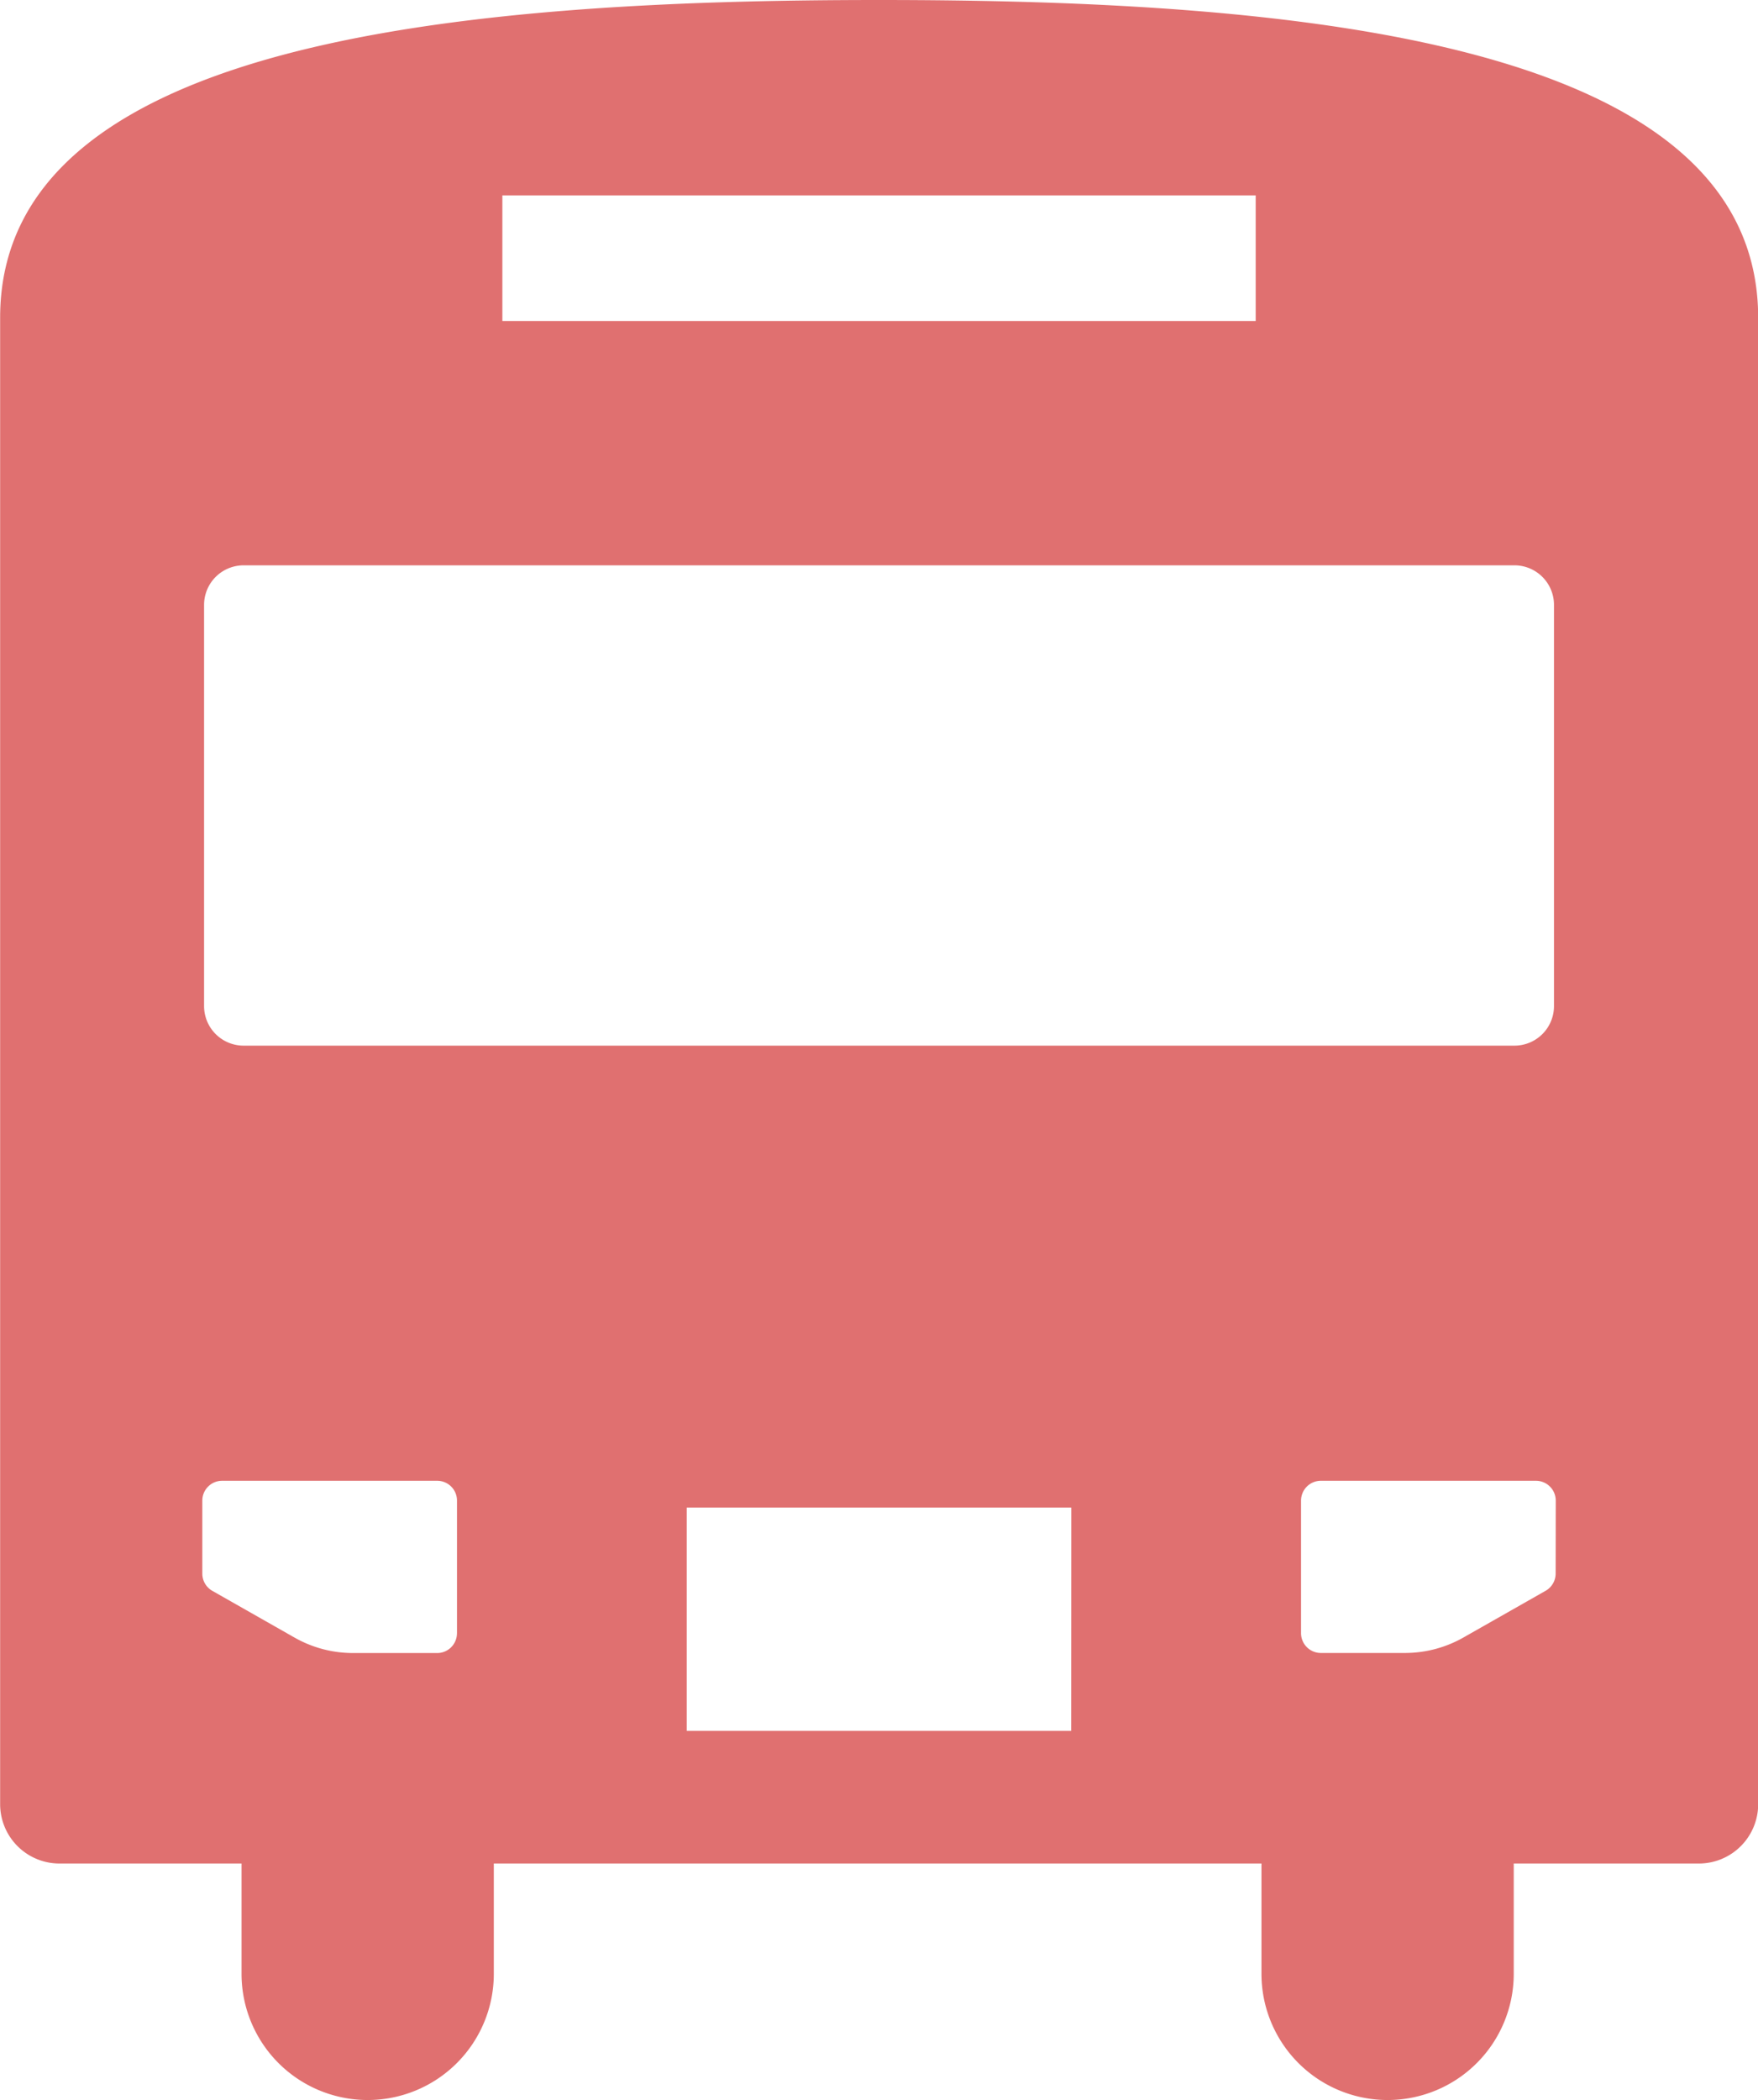 <svg viewBox="0 0 51.806 61.857" xmlns="http://www.w3.org/2000/svg"><g fill="#e07070"><path d="m64.69 0c-12.343 0-25.9 1.2-25.9 9.358v43.784a1.749 1.749 0 0 0 1.749 1.749h48.31a1.748 1.748 0 0 0 1.748-1.749v-43.784c-.005-8.158-13.564-9.358-25.907-9.358zm-11.1 5.755h22.2v3.7h-22.2zm-8.79 12.062a1.165 1.165 0 0 1 1.165-1.165h37.45a1.165 1.165 0 0 1 1.165 1.165v11.821a1.165 1.165 0 0 1 -1.165 1.162h-37.45a1.165 1.165 0 0 1 -1.165-1.162zm7.452 30.291a.583.583 0 0 1 -.583.583h-2.479a3.49 3.49 0 0 1 -1.727-.457l-2.42-1.375a.585.585 0 0 1 -.295-.507v-2.152a.584.584 0 0 1 .583-.583h6.339a.583.583 0 0 1 .583.583v3.908zm18.1 2.876h-11.328v-6.579h11.331zm14.277-4.634a.585.585 0 0 1 -.295.507l-2.42 1.375a3.492 3.492 0 0 1 -1.728.457h-2.476a.584.584 0 0 1 -.584-.583v-3.906a.584.584 0 0 1 .584-.583h6.339a.584.584 0 0 1 .583.583z" transform="translate(-38.786)"/><path d="m405.938 389.779a3.717 3.717 0 0 0 7.434 0v-3.514h-7.434z" transform="translate(-368.764 -331.639)"/><path d="m405.938 389.779a3.717 3.717 0 0 0 7.434 0v-3.514h-7.434z" transform="translate(-398.82 -331.639)"/></g></svg>
